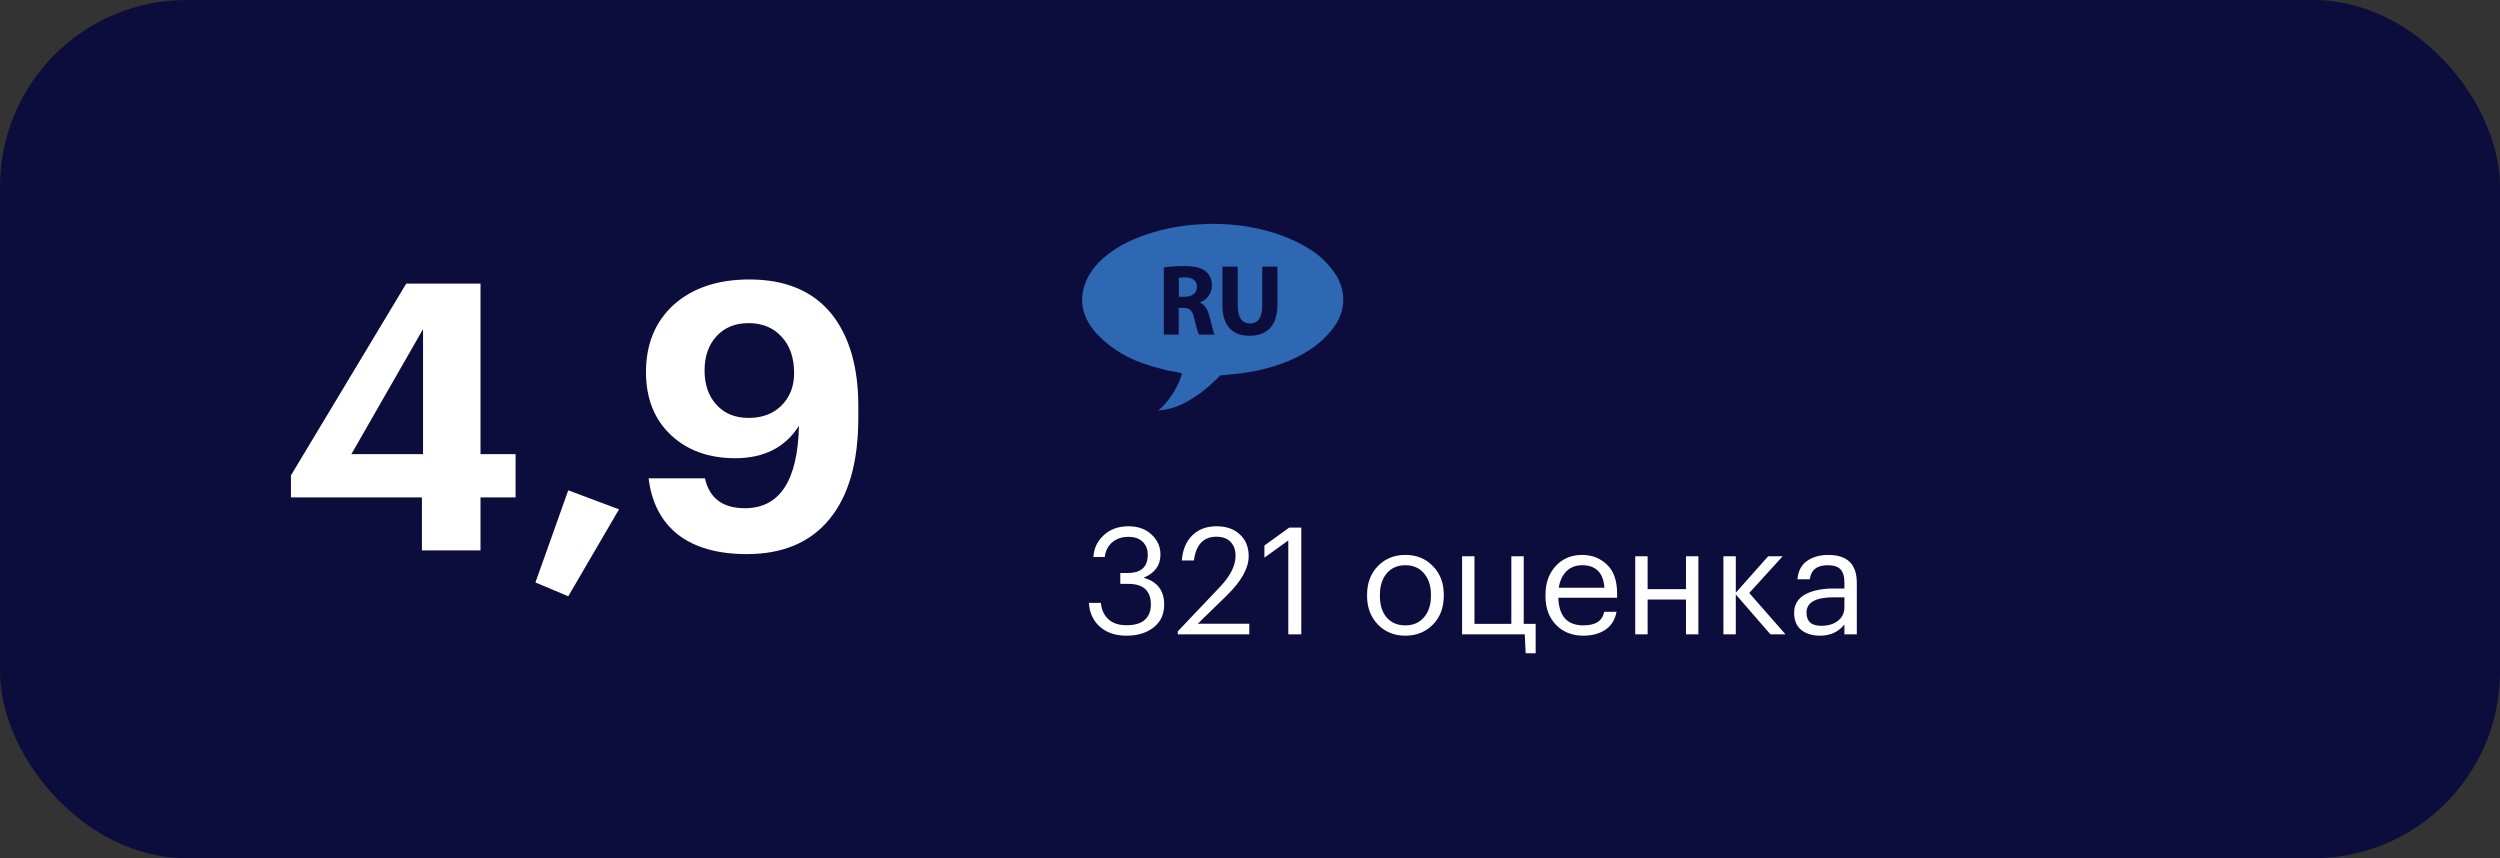 <?xml version="1.0" encoding="UTF-8"?> <svg xmlns="http://www.w3.org/2000/svg" width="268" height="92" viewBox="0 0 268 92" fill="none"><rect x="0" y="0" width="268" height="92" fill="#333333" stroke="none"/> <rect width="268" height="92" rx="20" fill="#0D0D3D"></rect> <path d="M45.23 53.32H31.19V50.96L43.55 30.4H51.51V48.68H55.27V53.32H51.51V59H45.23V53.32ZM45.35 48.68V35.28L37.67 48.68H45.35ZM57.398 62.44L60.918 52.56L66.358 54.6L60.918 63.92L57.398 62.44ZM80.05 59.4C76.957 59.4 74.504 58.707 72.69 57.32C70.903 55.907 69.85 53.893 69.53 51.28H75.57C76.05 53.413 77.477 54.48 79.85 54.48C83.584 54.48 85.517 51.533 85.65 45.64C84.183 47.96 81.903 49.12 78.81 49.12C76.01 49.12 73.73 48.307 71.97 46.68C70.157 45 69.25 42.733 69.25 39.88C69.25 36.893 70.237 34.493 72.21 32.68C74.237 30.867 76.944 29.96 80.33 29.96C84.197 29.96 87.13 31.187 89.13 33.64C91.05 36.04 92.01 39.333 92.01 43.52V44.8C92.01 49.52 90.984 53.133 88.93 55.64C86.877 58.147 83.917 59.4 80.05 59.4ZM80.25 44.8C81.717 44.8 82.89 44.36 83.77 43.48C84.677 42.573 85.13 41.413 85.13 40C85.13 38.347 84.677 37.04 83.77 36.08C82.89 35.12 81.717 34.64 80.25 34.64C78.81 34.64 77.663 35.107 76.81 36.04C75.957 36.973 75.53 38.2 75.53 39.72C75.53 41.24 75.957 42.467 76.81 43.4C77.663 44.333 78.81 44.8 80.25 44.8Z" fill="white"></path> <path d="M120.736 68.144C119.552 68.144 118.597 67.813 117.872 67.152C117.157 66.491 116.779 65.648 116.736 64.624H118.016C118.08 65.349 118.341 65.931 118.8 66.368C119.259 66.805 119.915 67.024 120.768 67.024C121.643 67.024 122.293 66.832 122.72 66.448C123.157 66.053 123.376 65.509 123.376 64.816C123.376 63.333 122.571 62.592 120.96 62.592H120.096V61.424H120.896C122.325 61.424 123.04 60.773 123.04 59.472C123.04 58.907 122.864 58.448 122.512 58.096C122.16 57.733 121.643 57.552 120.96 57.552C120.256 57.552 119.675 57.749 119.216 58.144C118.768 58.539 118.507 59.061 118.432 59.712H117.216C117.259 58.795 117.627 58.016 118.32 57.376C119.013 56.736 119.893 56.416 120.96 56.416C122.005 56.416 122.837 56.715 123.456 57.312C124.085 57.899 124.4 58.608 124.4 59.44C124.4 60.603 123.797 61.435 122.592 61.936C124.064 62.341 124.8 63.301 124.8 64.816C124.8 65.851 124.421 66.667 123.664 67.264C122.917 67.851 121.941 68.144 120.736 68.144ZM126.259 67.68L130.803 62.896C131.902 61.733 132.451 60.629 132.451 59.584C132.451 58.944 132.27 58.443 131.907 58.08C131.555 57.717 131.054 57.536 130.403 57.536C129.017 57.536 128.211 58.384 127.987 60.08H126.691C126.777 58.949 127.145 58.059 127.795 57.408C128.457 56.747 129.326 56.416 130.403 56.416C131.459 56.416 132.297 56.709 132.915 57.296C133.545 57.872 133.859 58.651 133.859 59.632C133.859 60.891 133.091 62.277 131.555 63.792L128.403 66.864H133.923V68H126.259V67.68ZM138.106 57.936L135.546 59.776V58.48L138.202 56.56H139.498V68H138.106V57.936ZM150.662 67.04C151.494 67.04 152.156 66.752 152.646 66.176C153.148 65.6 153.398 64.837 153.398 63.888V63.776C153.398 62.805 153.148 62.032 152.646 61.456C152.156 60.88 151.494 60.592 150.662 60.592C149.82 60.592 149.153 60.88 148.662 61.456C148.172 62.032 147.926 62.8 147.926 63.76V63.888C147.926 64.859 148.166 65.627 148.646 66.192C149.137 66.757 149.809 67.04 150.662 67.04ZM150.646 68.144C149.462 68.144 148.481 67.744 147.702 66.944C146.934 66.133 146.55 65.115 146.55 63.888V63.76C146.55 62.512 146.934 61.488 147.702 60.688C148.481 59.888 149.468 59.488 150.662 59.488C151.857 59.488 152.838 59.888 153.606 60.688C154.385 61.477 154.774 62.496 154.774 63.744V63.872C154.774 65.131 154.385 66.16 153.606 66.96C152.828 67.749 151.841 68.144 150.646 68.144ZM163.551 70.032L163.455 68H156.735V59.632H158.063V66.88H162.015V59.632H163.343V66.88H164.623V70.032H163.551ZM169.723 68.144C168.529 68.144 167.553 67.755 166.795 66.976C166.049 66.197 165.675 65.173 165.675 63.904V63.776C165.675 62.517 166.038 61.488 166.763 60.688C167.499 59.888 168.443 59.488 169.595 59.488C170.662 59.488 171.553 59.835 172.267 60.528C172.993 61.211 173.355 62.251 173.355 63.648V64.08H167.051C167.115 66.053 168.011 67.04 169.739 67.04C171.051 67.04 171.793 66.555 171.963 65.584H173.291C173.142 66.416 172.753 67.051 172.123 67.488C171.494 67.925 170.694 68.144 169.723 68.144ZM171.995 63.008C171.878 61.397 171.078 60.592 169.595 60.592C168.923 60.592 168.369 60.805 167.931 61.232C167.494 61.659 167.217 62.251 167.099 63.008H171.995ZM180.737 64.272H176.625V68H175.297V59.632H176.625V63.152H180.737V59.632H182.065V68H180.737V64.272ZM186.078 63.728V68H184.75V59.632H186.078V63.536L189.55 59.632H191.102L187.518 63.568L191.406 68H189.79L186.078 63.728ZM195.114 68.144C194.293 68.144 193.621 67.941 193.098 67.536C192.586 67.12 192.33 66.501 192.33 65.68C192.33 65.221 192.442 64.821 192.666 64.48C192.901 64.128 193.221 63.856 193.626 63.664C194.031 63.461 194.474 63.317 194.954 63.232C195.434 63.136 195.957 63.088 196.522 63.088H197.722V62.48C197.722 61.808 197.583 61.328 197.306 61.04C197.029 60.741 196.57 60.592 195.93 60.592C194.778 60.592 194.138 61.093 194.01 62.096H192.682C192.767 61.2 193.114 60.544 193.722 60.128C194.341 59.701 195.098 59.488 195.994 59.488C198.031 59.488 199.05 60.485 199.05 62.48V68H197.722V66.944C197.082 67.744 196.213 68.144 195.114 68.144ZM195.242 67.088C195.967 67.088 196.559 66.912 197.018 66.56C197.487 66.197 197.722 65.701 197.722 65.072V64.032H196.57C194.629 64.032 193.658 64.581 193.658 65.68C193.658 66.619 194.186 67.088 195.242 67.088Z" fill="white"></path> <path d="M127.008 31.809H126.371V29.795C126.615 29.751 126.862 29.731 127.109 29.733C127.858 29.754 128.313 30.091 128.313 30.756C128.313 31.4 127.817 31.809 127.008 31.809Z" fill="#2E67B2"></path> <path fill-rule="evenodd" clip-rule="evenodd" d="M126.604 40.38C126.177 41.602 125.486 42.713 124.581 43.632L124.57 43.642L124.166 44L124.702 43.939C126.361 43.734 128.262 42.681 130.144 40.901L130.821 40.247L132.076 40.124C136.476 39.725 140.137 38.232 142.271 35.941C144.122 33.988 144.476 31.912 143.384 29.744C142.729 28.654 141.857 27.714 140.825 26.982C139.48 26.041 137.517 25.172 135.616 24.691C127.969 22.707 118.896 25.172 116.58 29.805C115.508 32.004 115.922 34.141 117.824 36.043C119.284 37.484 121.073 38.538 123.033 39.111C123.66 39.326 124.672 39.602 125.228 39.725C125.825 39.807 126.391 39.93 126.513 39.971C126.725 39.991 126.725 40.022 126.604 40.38ZM126.927 28.516C126.067 28.516 125.279 28.588 124.753 28.67H124.763V35.87H126.361V33.006H126.867C127.524 33.016 127.838 33.262 128.03 34.172C128.242 35.072 128.414 35.665 128.535 35.87H130.204C130.102 35.67 129.957 35.112 129.801 34.51C129.741 34.279 129.679 34.041 129.618 33.814C129.436 33.139 129.152 32.658 128.647 32.454V32.413C129.014 32.28 129.332 32.038 129.559 31.718C129.787 31.399 129.913 31.017 129.921 30.623C129.921 29.948 129.689 29.437 129.254 29.089C128.748 28.68 127.999 28.516 126.927 28.516ZM132.683 32.771V28.578H131.044V32.648C131.044 34.969 132.116 35.992 133.937 35.992C135.828 35.992 136.941 34.918 136.941 32.668V28.578H135.312V32.771C135.312 34.059 134.847 34.673 133.997 34.673C133.148 34.673 132.683 34.029 132.683 32.771Z" fill="#2E67B2"></path> </svg> 